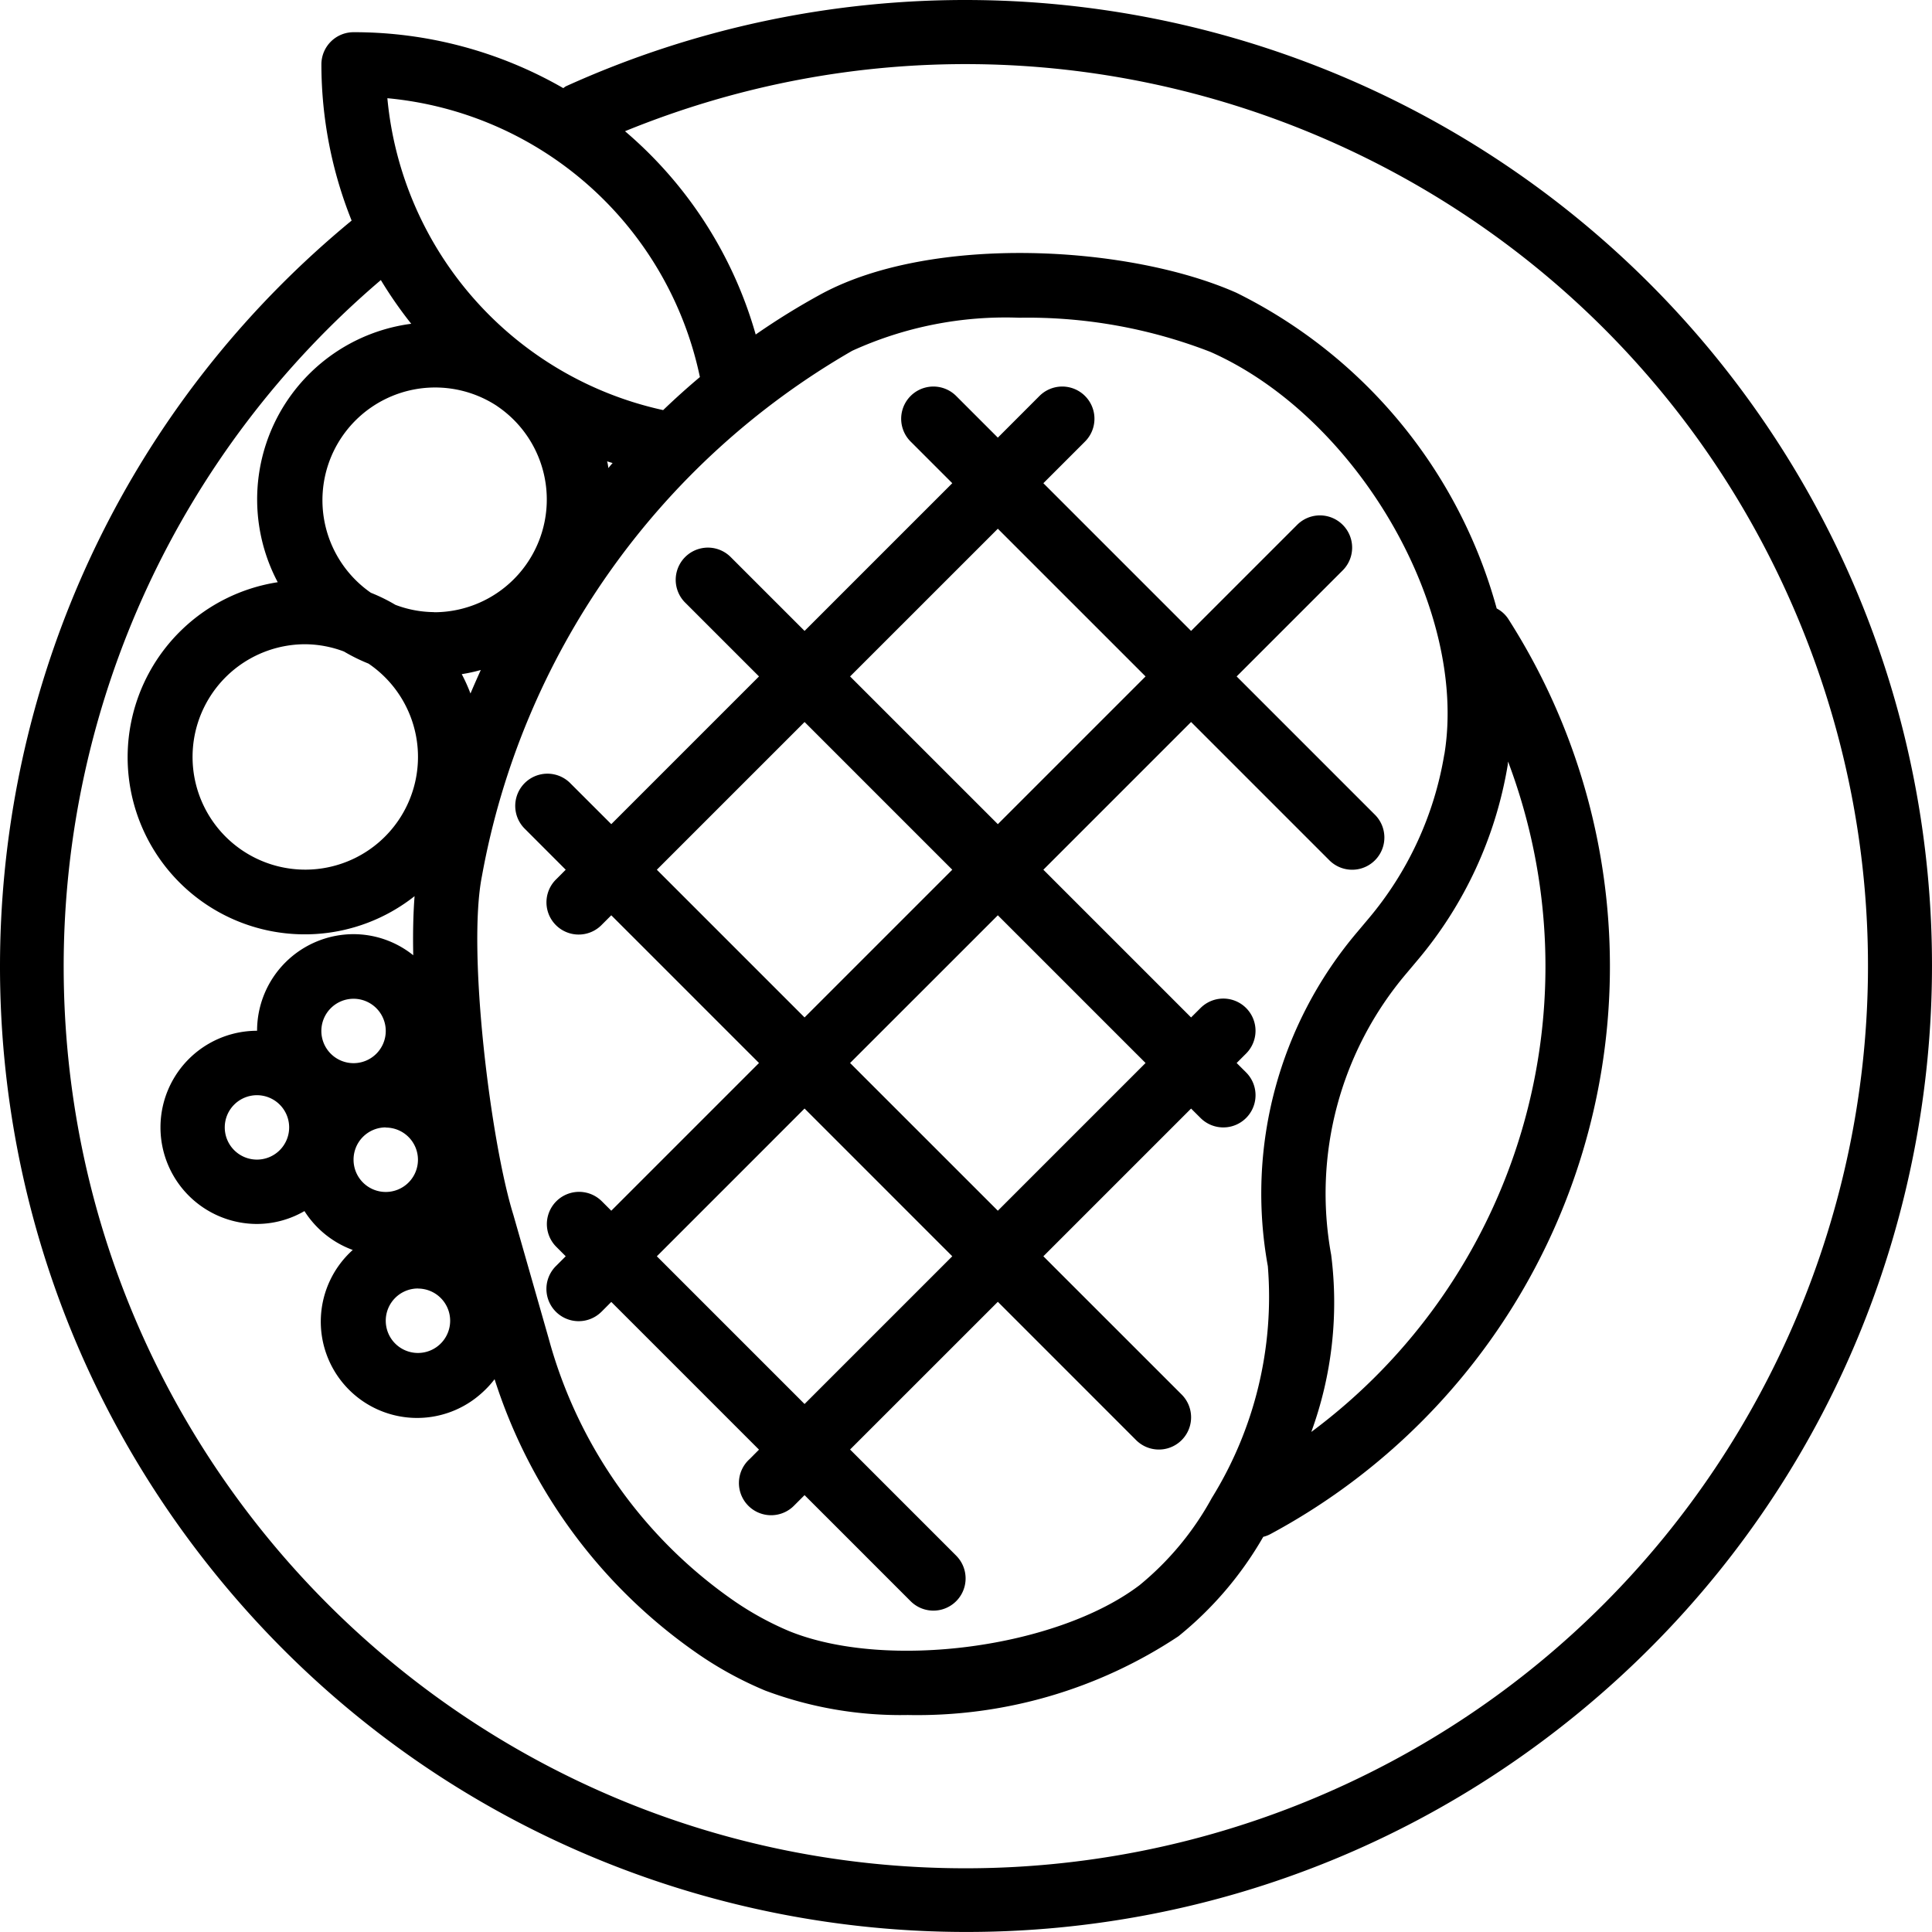 <svg xmlns="http://www.w3.org/2000/svg" width="480" height="479.99" viewBox="0 0 480 479.99"><title>icon-steak</title><g id="Layer_2" data-name="Layer 2"><g id="Capa_1" data-name="Capa 1"><path d="M425.19,87.34A240.37,240.37,0,0,0,140.55,21.46a6.61,6.61,0,0,0-.6.44A104.15,104.15,0,0,0,87.85,8a8,8,0,0,0-8,8,104.43,104.43,0,0,0,7.51,38.8C-14.93,139.11-29.49,290.37,54.81,392.64s235.56,116.85,337.84,32.54S509.49,189.62,425.19,87.34Zm-251.3,6.34q-4.69,3.94-9.13,8.21A87.63,87.63,0,0,1,96.24,24.4,87.63,87.63,0,0,1,173.89,93.68Zm156.82,218h0a84.51,84.51,0,0,1,18.67-69.79l2.69-3.2a100.86,100.86,0,0,0,22.54-48.75,6,6,0,0,1,.07-.72,144.06,144.06,0,0,1-48.89,166.54A93.77,93.77,0,0,0,330.71,311.64Zm28.13-124.31a84.73,84.73,0,0,1-18.95,41l-2.69,3.2a100.45,100.45,0,0,0-22.21,83,94.88,94.88,0,0,1-13.93,57.62,73.52,73.52,0,0,1-17.94,21.64c-20.6,15.64-62.88,21.2-87,11.44a76.45,76.45,0,0,1-13.53-7.38,116.46,116.46,0,0,1-46.26-65.31l-8.8-30.8c-5.61-18-11.49-65.43-7.8-84.09a189.62,189.62,0,0,1,92-130.54,91.73,91.73,0,0,1,41.51-8.21,125.38,125.38,0,0,1,47.49,8.49c36.39,16.11,64.06,63.75,58.12,100Zm-263,92.77a8,8,0,1,1-8,8A8,8,0,0,1,95.85,280.1Zm-16-24a8,8,0,1,1,8,8A8,8,0,0,1,79.84,256.1Zm24,64a8,8,0,1,1-8,8A8,8,0,0,1,103.85,320.12Zm4-168.06a27.66,27.66,0,0,1-9.6-1.81,43.29,43.29,0,0,0-6.1-3,28,28,0,0,1,31.33-46.41l.13.1a28,28,0,0,1-15.76,51.15ZM99,203.8a28,28,0,1,1-23.15-43.74,27.67,27.67,0,0,1,9.61,1.81,44.79,44.79,0,0,0,6.09,3A28,28,0,0,1,99,203.8Zm20.45-37.34c-.87,1.94-1.73,3.87-2.56,5.84a42.36,42.36,0,0,0-2.17-4.81A39.83,39.83,0,0,0,119.44,166.46Zm31.39-51.84c.45.15.9.28,1.36.42-.36.41-.7.8-1.05,1.25C151.07,115.73,151,115.17,150.83,114.62ZM324.58,447.56a224.11,224.11,0,0,1-84.68,16.61c-123.72,0-224-100.23-224.08-223.95A224,224,0,0,1,94.62,69.58a103.71,103.71,0,0,0,7.55,10.86A44,44,0,0,0,69,144.65a44,44,0,1,0,34,78c-.34,4.41-.44,9.37-.33,14.68a23.74,23.74,0,0,0-14.8-5.24,24,24,0,0,0-24,24,24,24,0,1,0,0,48,23.63,23.63,0,0,0,11.77-3.2,24,24,0,0,0,12,9.66,23.93,23.93,0,1,0,32.24,35.37,24.2,24.2,0,0,0,3-3.26,131.51,131.51,0,0,0,50.84,68.46,91.17,91.17,0,0,0,16.42,8.91,95.78,95.78,0,0,0,35.38,6.06,117.26,117.26,0,0,0,67.25-19.56,88,88,0,0,0,21.08-24.71,7.5,7.5,0,0,0,1.89-.74,160.11,160.11,0,0,0,65.12-216.87q-2.88-5.35-6.16-10.48a7.71,7.71,0,0,0-2.85-2.56,124.07,124.07,0,0,0-64.66-78.43c-26.65-11.82-75.53-14.58-103.08.27a177.07,177.07,0,0,0-16.36,10.1,103.48,103.48,0,0,0-32.47-50.51c114.58-46.76,245.38,8.21,292.15,122.79S439.16,400.79,324.58,447.56ZM71.84,280.1a8,8,0,1,1-8-8A8,8,0,0,1,71.84,280.1Z"/><path d="M341.6,202.42l-34.36-34.36,26.35-26.35a8,8,0,0,0-11.31-11.32l-26.36,26.36-36.7-36.7,10.35-10.35a8,8,0,0,0-11.32-11.32l-10.34,10.35L237.56,98.38a8,8,0,0,0-11.32,11.32l10.35,10.35-36.7,36.7L181.54,138.4a8,8,0,0,0-11.32,11.31l18.35,18.35-36.7,36.7-10.35-10.34a8,8,0,0,0-11.31,11.31l10.34,10.35-2.34,2.35a8,8,0,1,0,11.12,11.51l.2-.2,2.34-2.34,36.7,36.7-36.7,36.7-2.34-2.34a8,8,0,0,0-11.32,11.31l2.34,2.35-2.34,2.34A8,8,0,1,0,149.33,326l.2-.19,2.34-2.35,36.7,36.7-2.34,2.35A8,8,0,1,0,197.35,374l.19-.19,2.35-2.35,26.35,26.35a8,8,0,0,0,11.32-11.31L211.2,360.13l36.71-36.7,34.35,34.36a8,8,0,0,0,11.32-11.32l-34.36-34.35,36.7-36.7,2.35,2.34a8,8,0,0,0,11.32-11.32l-2.35-2.34,2.35-2.35a8,8,0,0,0-11.32-11.31l-2.35,2.34-36.7-36.7,36.7-36.7,34.36,34.36a8,8,0,0,0,11.32-11.32ZM163.19,216.08l36.7-36.7,36.7,36.7-36.7,36.7Zm36.7,132.74-36.7-36.7,36.7-36.71,36.7,36.71Zm84.72-84.72-36.7,36.7L211.2,264.1l36.71-36.7Zm-36.7-59.34-36.71-36.7,36.71-36.7,36.7,36.7Z"/></g></g></svg>
